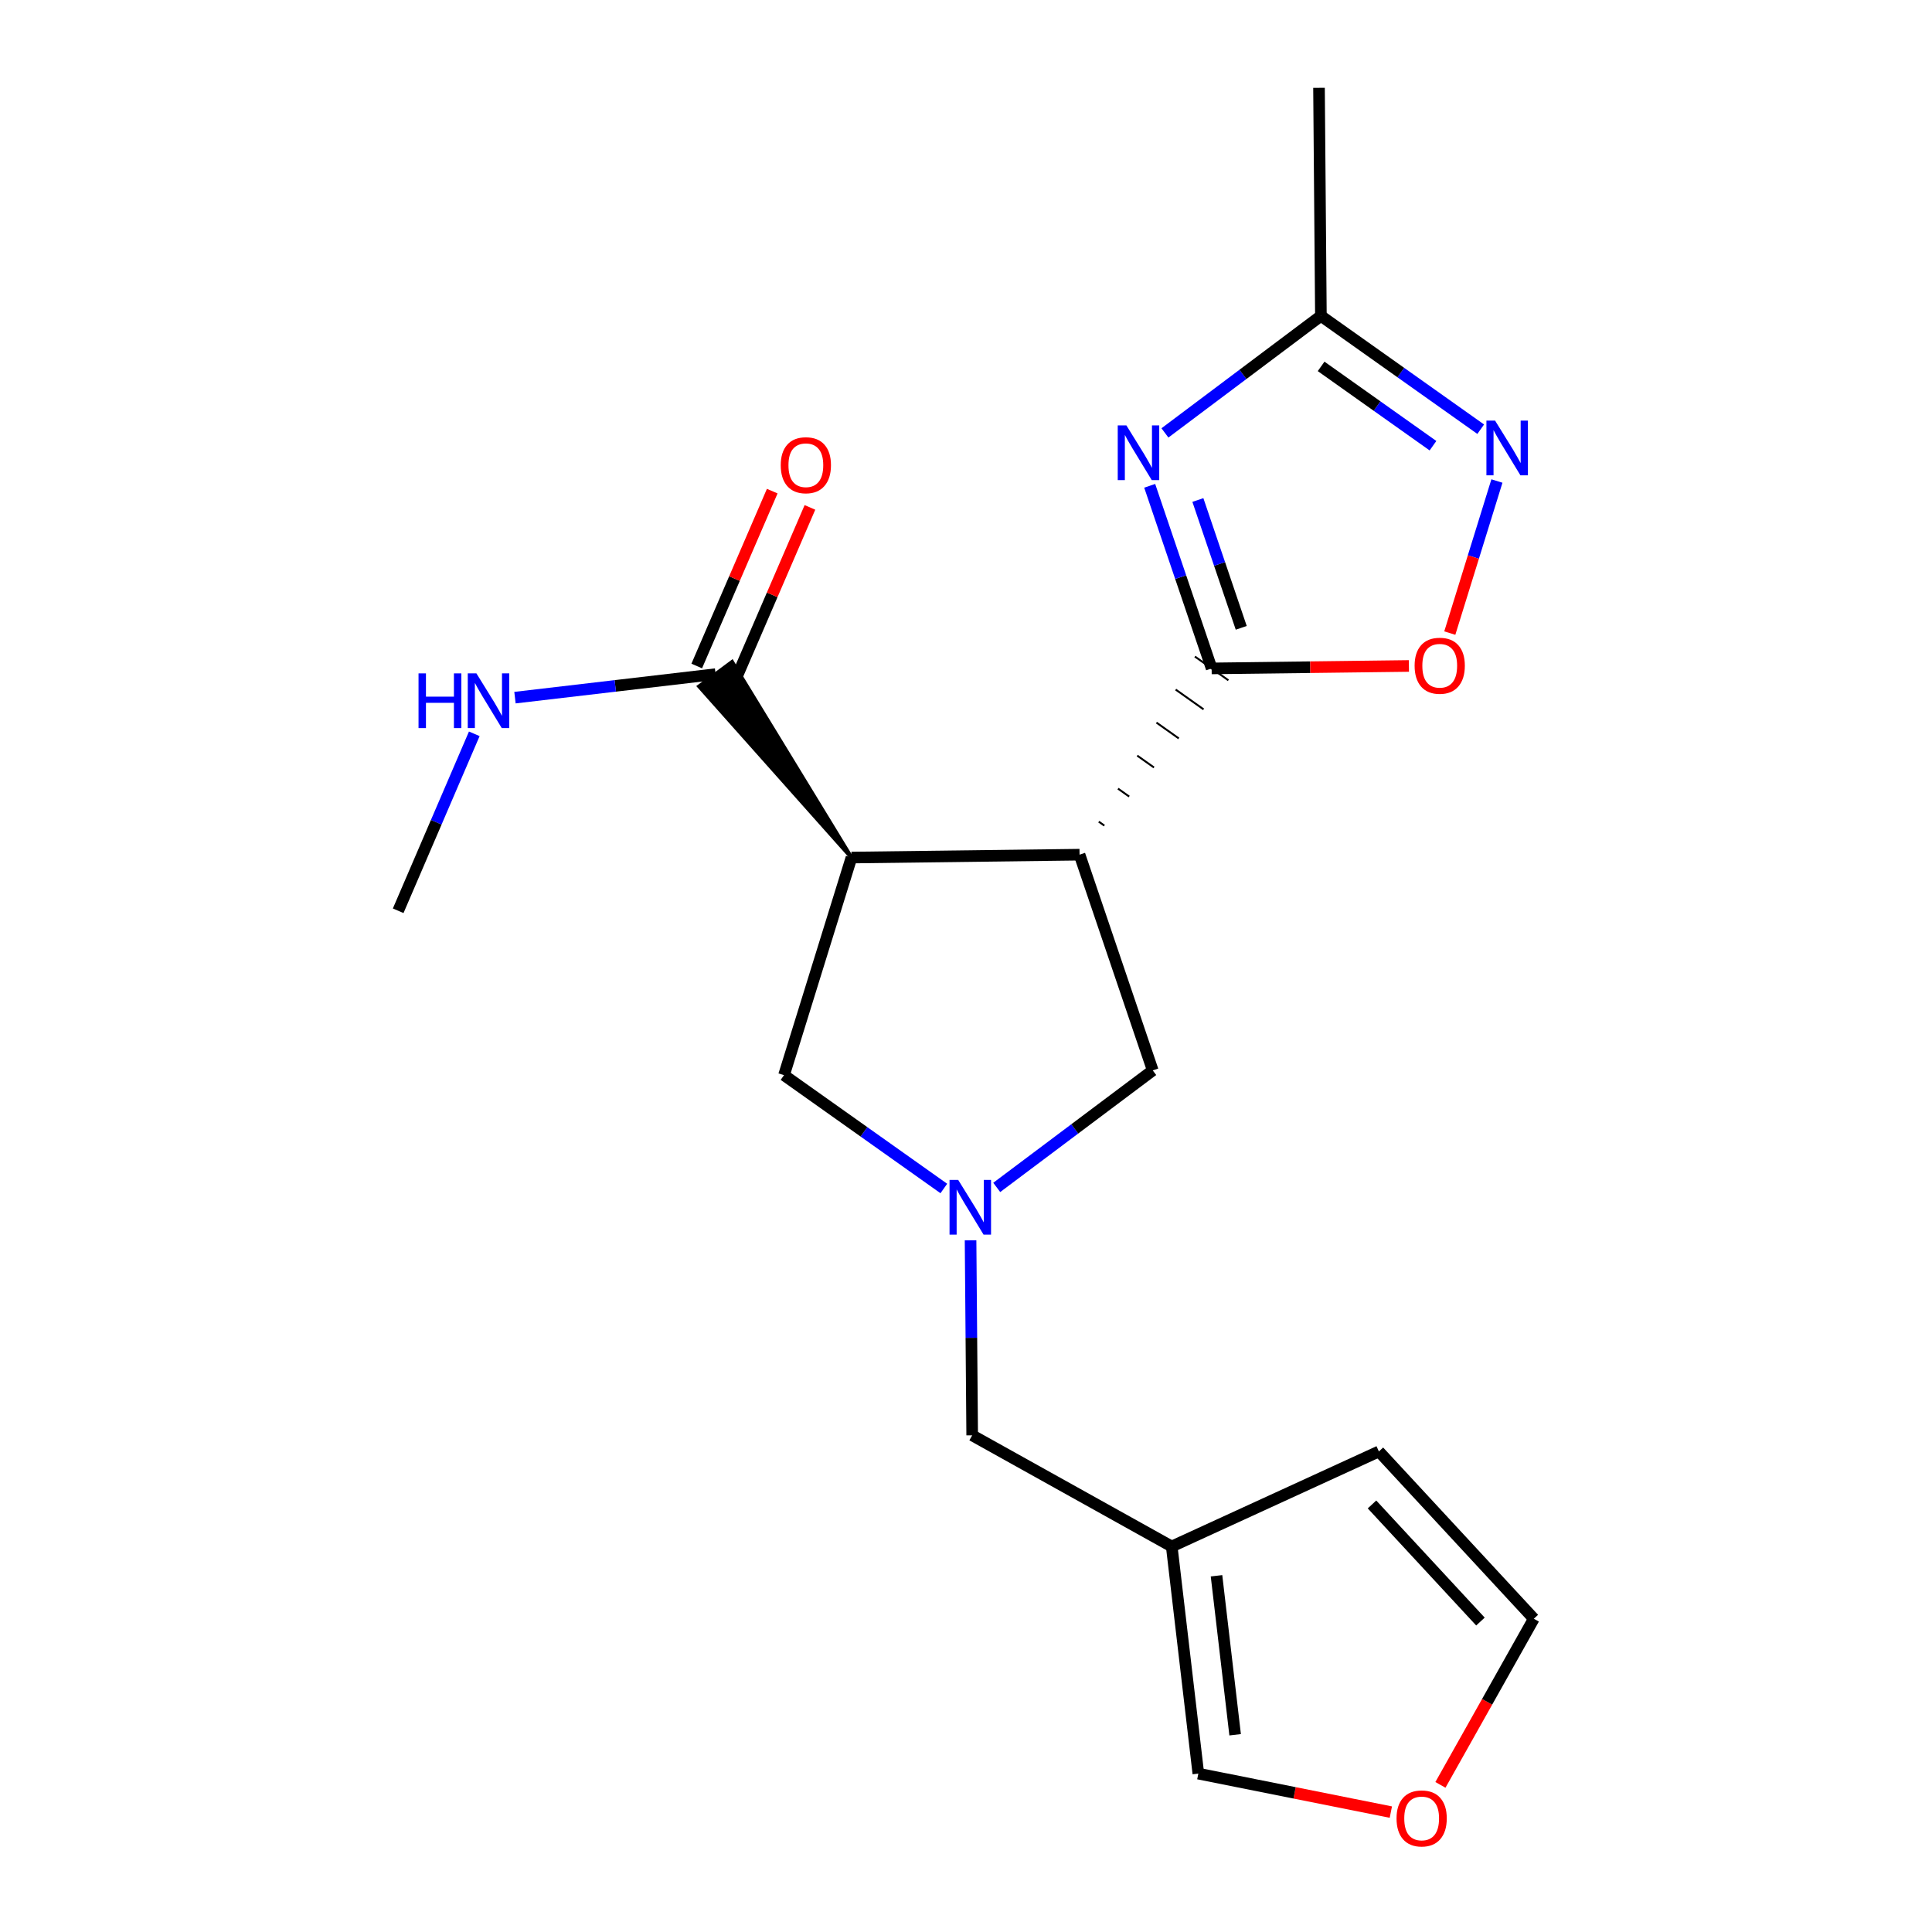 <?xml version='1.0' encoding='iso-8859-1'?>
<svg version='1.1' baseProfile='full'
              xmlns='http://www.w3.org/2000/svg'
                      xmlns:rdkit='http://www.rdkit.org/xml'
                      xmlns:xlink='http://www.w3.org/1999/xlink'
                  xml:space='preserve'
width='1000px' height='1000px' viewBox='0 0 1000 1000'>
<!-- END OF HEADER -->
<rect style='opacity:1.0;fill:#FFFFFF;stroke:none' width='1000' height='1000' x='0' y='0'> </rect>
<path class='bond-0' d='M 571.615,427.338 L 568.725,425.288' style='fill:none;fill-rule:evenodd;stroke:#000000;stroke-width:1.0px;stroke-linecap:butt;stroke-linejoin:miter;stroke-opacity:1' />
<path class='bond-0' d='M 584.454,412.294 L 578.674,408.195' style='fill:none;fill-rule:evenodd;stroke:#000000;stroke-width:1.0px;stroke-linecap:butt;stroke-linejoin:miter;stroke-opacity:1' />
<path class='bond-0' d='M 597.293,397.25 L 588.623,391.102' style='fill:none;fill-rule:evenodd;stroke:#000000;stroke-width:1.0px;stroke-linecap:butt;stroke-linejoin:miter;stroke-opacity:1' />
<path class='bond-0' d='M 610.132,382.205 L 598.572,374.008' style='fill:none;fill-rule:evenodd;stroke:#000000;stroke-width:1.0px;stroke-linecap:butt;stroke-linejoin:miter;stroke-opacity:1' />
<path class='bond-0' d='M 622.971,367.161 L 608.521,356.915' style='fill:none;fill-rule:evenodd;stroke:#000000;stroke-width:1.0px;stroke-linecap:butt;stroke-linejoin:miter;stroke-opacity:1' />
<path class='bond-0' d='M 635.811,352.117 L 618.47,339.822' style='fill:none;fill-rule:evenodd;stroke:#000000;stroke-width:1.0px;stroke-linecap:butt;stroke-linejoin:miter;stroke-opacity:1' />
<path class='bond-1' d='M 558.776,442.382 L 440.717,443.87' style='fill:none;fill-rule:evenodd;stroke:#000000;stroke-width:6px;stroke-linecap:butt;stroke-linejoin:miter;stroke-opacity:1' />
<path class='bond-8' d='M 558.776,442.382 L 596.66,554.04' style='fill:none;fill-rule:evenodd;stroke:#000000;stroke-width:6px;stroke-linecap:butt;stroke-linejoin:miter;stroke-opacity:1' />
<path class='bond-2' d='M 627.14,345.97 L 611.111,298.711' style='fill:none;fill-rule:evenodd;stroke:#000000;stroke-width:6px;stroke-linecap:butt;stroke-linejoin:miter;stroke-opacity:1' />
<path class='bond-2' d='M 611.111,298.711 L 595.082,251.453' style='fill:none;fill-rule:evenodd;stroke:#0000FF;stroke-width:6px;stroke-linecap:butt;stroke-linejoin:miter;stroke-opacity:1' />
<path class='bond-2' d='M 642.462,324.964 L 631.242,291.883' style='fill:none;fill-rule:evenodd;stroke:#000000;stroke-width:6px;stroke-linecap:butt;stroke-linejoin:miter;stroke-opacity:1' />
<path class='bond-2' d='M 631.242,291.883 L 620.021,258.803' style='fill:none;fill-rule:evenodd;stroke:#0000FF;stroke-width:6px;stroke-linecap:butt;stroke-linejoin:miter;stroke-opacity:1' />
<path class='bond-5' d='M 627.14,345.97 L 678.194,345.336' style='fill:none;fill-rule:evenodd;stroke:#000000;stroke-width:6px;stroke-linecap:butt;stroke-linejoin:miter;stroke-opacity:1' />
<path class='bond-5' d='M 678.194,345.336 L 729.248,344.703' style='fill:none;fill-rule:evenodd;stroke:#FF0000;stroke-width:6px;stroke-linecap:butt;stroke-linejoin:miter;stroke-opacity:1' />
<path class='bond-7' d='M 440.717,443.87 L 378.932,342.607 L 361.851,355.26 Z' style='fill:#000000;fill-rule:evenodd;fill-opacity:1;stroke:#000000;stroke-width:2px;stroke-linecap:butt;stroke-linejoin:miter;stroke-opacity:1;' />
<path class='bond-9' d='M 440.717,443.87 L 405.808,556.497' style='fill:none;fill-rule:evenodd;stroke:#000000;stroke-width:6px;stroke-linecap:butt;stroke-linejoin:miter;stroke-opacity:1' />
<path class='bond-6' d='M 602.97,224.074 L 643.333,193.788' style='fill:none;fill-rule:evenodd;stroke:#0000FF;stroke-width:6px;stroke-linecap:butt;stroke-linejoin:miter;stroke-opacity:1' />
<path class='bond-6' d='M 643.333,193.788 L 683.696,163.502' style='fill:none;fill-rule:evenodd;stroke:#000000;stroke-width:6px;stroke-linecap:butt;stroke-linejoin:miter;stroke-opacity:1' />
<path class='bond-3' d='M 515.911,614.604 L 556.286,584.322' style='fill:none;fill-rule:evenodd;stroke:#0000FF;stroke-width:6px;stroke-linecap:butt;stroke-linejoin:miter;stroke-opacity:1' />
<path class='bond-3' d='M 556.286,584.322 L 596.66,554.04' style='fill:none;fill-rule:evenodd;stroke:#000000;stroke-width:6px;stroke-linecap:butt;stroke-linejoin:miter;stroke-opacity:1' />
<path class='bond-11' d='M 502.362,641.984 L 502.781,692.452' style='fill:none;fill-rule:evenodd;stroke:#0000FF;stroke-width:6px;stroke-linecap:butt;stroke-linejoin:miter;stroke-opacity:1' />
<path class='bond-11' d='M 502.781,692.452 L 503.2,742.92' style='fill:none;fill-rule:evenodd;stroke:#000000;stroke-width:6px;stroke-linecap:butt;stroke-linejoin:miter;stroke-opacity:1' />
<path class='bond-20' d='M 488.525,615.161 L 447.167,585.829' style='fill:none;fill-rule:evenodd;stroke:#0000FF;stroke-width:6px;stroke-linecap:butt;stroke-linejoin:miter;stroke-opacity:1' />
<path class='bond-20' d='M 447.167,585.829 L 405.808,556.497' style='fill:none;fill-rule:evenodd;stroke:#000000;stroke-width:6px;stroke-linecap:butt;stroke-linejoin:miter;stroke-opacity:1' />
<path class='bond-4' d='M 774.806,248.975 L 762.609,288.33' style='fill:none;fill-rule:evenodd;stroke:#0000FF;stroke-width:6px;stroke-linecap:butt;stroke-linejoin:miter;stroke-opacity:1' />
<path class='bond-4' d='M 762.609,288.33 L 750.412,327.685' style='fill:none;fill-rule:evenodd;stroke:#FF0000;stroke-width:6px;stroke-linecap:butt;stroke-linejoin:miter;stroke-opacity:1' />
<path class='bond-21' d='M 766.413,222.156 L 725.055,192.829' style='fill:none;fill-rule:evenodd;stroke:#0000FF;stroke-width:6px;stroke-linecap:butt;stroke-linejoin:miter;stroke-opacity:1' />
<path class='bond-21' d='M 725.055,192.829 L 683.696,163.502' style='fill:none;fill-rule:evenodd;stroke:#000000;stroke-width:6px;stroke-linecap:butt;stroke-linejoin:miter;stroke-opacity:1' />
<path class='bond-21' d='M 741.71,230.698 L 712.759,210.169' style='fill:none;fill-rule:evenodd;stroke:#0000FF;stroke-width:6px;stroke-linecap:butt;stroke-linejoin:miter;stroke-opacity:1' />
<path class='bond-21' d='M 712.759,210.169 L 683.808,189.64' style='fill:none;fill-rule:evenodd;stroke:#000000;stroke-width:6px;stroke-linecap:butt;stroke-linejoin:miter;stroke-opacity:1' />
<path class='bond-18' d='M 683.696,163.502 L 682.716,45.455' style='fill:none;fill-rule:evenodd;stroke:#000000;stroke-width:6px;stroke-linecap:butt;stroke-linejoin:miter;stroke-opacity:1' />
<path class='bond-15' d='M 380.149,353.146 L 399.687,307.889' style='fill:none;fill-rule:evenodd;stroke:#000000;stroke-width:6px;stroke-linecap:butt;stroke-linejoin:miter;stroke-opacity:1' />
<path class='bond-15' d='M 399.687,307.889 L 419.224,262.631' style='fill:none;fill-rule:evenodd;stroke:#FF0000;stroke-width:6px;stroke-linecap:butt;stroke-linejoin:miter;stroke-opacity:1' />
<path class='bond-15' d='M 360.633,344.721 L 380.17,299.464' style='fill:none;fill-rule:evenodd;stroke:#000000;stroke-width:6px;stroke-linecap:butt;stroke-linejoin:miter;stroke-opacity:1' />
<path class='bond-15' d='M 380.17,299.464 L 399.708,254.206' style='fill:none;fill-rule:evenodd;stroke:#FF0000;stroke-width:6px;stroke-linecap:butt;stroke-linejoin:miter;stroke-opacity:1' />
<path class='bond-17' d='M 370.391,348.934 L 318.471,355.016' style='fill:none;fill-rule:evenodd;stroke:#000000;stroke-width:6px;stroke-linecap:butt;stroke-linejoin:miter;stroke-opacity:1' />
<path class='bond-17' d='M 318.471,355.016 L 266.55,361.099' style='fill:none;fill-rule:evenodd;stroke:#0000FF;stroke-width:6px;stroke-linecap:butt;stroke-linejoin:miter;stroke-opacity:1' />
<path class='bond-10' d='M 606.486,800.456 L 503.2,742.92' style='fill:none;fill-rule:evenodd;stroke:#000000;stroke-width:6px;stroke-linecap:butt;stroke-linejoin:miter;stroke-opacity:1' />
<path class='bond-13' d='M 606.486,800.456 L 620.256,918.019' style='fill:none;fill-rule:evenodd;stroke:#000000;stroke-width:6px;stroke-linecap:butt;stroke-linejoin:miter;stroke-opacity:1' />
<path class='bond-13' d='M 629.664,815.618 L 639.303,897.912' style='fill:none;fill-rule:evenodd;stroke:#000000;stroke-width:6px;stroke-linecap:butt;stroke-linejoin:miter;stroke-opacity:1' />
<path class='bond-14' d='M 606.486,800.456 L 713.716,751.27' style='fill:none;fill-rule:evenodd;stroke:#000000;stroke-width:6px;stroke-linecap:butt;stroke-linejoin:miter;stroke-opacity:1' />
<path class='bond-12' d='M 719.899,937.942 L 670.078,927.98' style='fill:none;fill-rule:evenodd;stroke:#FF0000;stroke-width:6px;stroke-linecap:butt;stroke-linejoin:miter;stroke-opacity:1' />
<path class='bond-12' d='M 670.078,927.98 L 620.256,918.019' style='fill:none;fill-rule:evenodd;stroke:#000000;stroke-width:6px;stroke-linecap:butt;stroke-linejoin:miter;stroke-opacity:1' />
<path class='bond-22' d='M 745.561,923.848 L 769.732,880.852' style='fill:none;fill-rule:evenodd;stroke:#FF0000;stroke-width:6px;stroke-linecap:butt;stroke-linejoin:miter;stroke-opacity:1' />
<path class='bond-22' d='M 769.732,880.852 L 793.902,837.857' style='fill:none;fill-rule:evenodd;stroke:#000000;stroke-width:6px;stroke-linecap:butt;stroke-linejoin:miter;stroke-opacity:1' />
<path class='bond-16' d='M 713.716,751.27 L 793.902,837.857' style='fill:none;fill-rule:evenodd;stroke:#000000;stroke-width:6px;stroke-linecap:butt;stroke-linejoin:miter;stroke-opacity:1' />
<path class='bond-16' d='M 710.147,778.701 L 766.277,839.312' style='fill:none;fill-rule:evenodd;stroke:#000000;stroke-width:6px;stroke-linecap:butt;stroke-linejoin:miter;stroke-opacity:1' />
<path class='bond-19' d='M 245.489,379.822 L 225.794,425.616' style='fill:none;fill-rule:evenodd;stroke:#0000FF;stroke-width:6px;stroke-linecap:butt;stroke-linejoin:miter;stroke-opacity:1' />
<path class='bond-19' d='M 225.794,425.616 L 206.098,471.409' style='fill:none;fill-rule:evenodd;stroke:#000000;stroke-width:6px;stroke-linecap:butt;stroke-linejoin:miter;stroke-opacity:1' />
<path  class='atom-3' d='M 583.019 220.187
L 592.299 235.187
Q 593.219 236.667, 594.699 239.347
Q 596.179 242.027, 596.259 242.187
L 596.259 220.187
L 600.019 220.187
L 600.019 248.507
L 596.139 248.507
L 586.179 232.107
Q 585.019 230.187, 583.779 227.987
Q 582.579 225.787, 582.219 225.107
L 582.219 248.507
L 578.539 248.507
L 578.539 220.187
L 583.019 220.187
' fill='#0000FF'/>
<path  class='atom-4' d='M 495.96 610.713
L 505.24 625.713
Q 506.16 627.193, 507.64 629.873
Q 509.12 632.553, 509.2 632.713
L 509.2 610.713
L 512.96 610.713
L 512.96 639.033
L 509.08 639.033
L 499.12 622.633
Q 497.96 620.713, 496.72 618.513
Q 495.52 616.313, 495.16 615.633
L 495.16 639.033
L 491.48 639.033
L 491.48 610.713
L 495.96 610.713
' fill='#0000FF'/>
<path  class='atom-5' d='M 773.848 217.707
L 783.128 232.707
Q 784.048 234.187, 785.528 236.867
Q 787.008 239.547, 787.088 239.707
L 787.088 217.707
L 790.848 217.707
L 790.848 246.027
L 786.968 246.027
L 777.008 229.627
Q 775.848 227.707, 774.608 225.507
Q 773.408 223.307, 773.048 222.627
L 773.048 246.027
L 769.368 246.027
L 769.368 217.707
L 773.848 217.707
' fill='#0000FF'/>
<path  class='atom-6' d='M 732.2 344.585
Q 732.2 337.785, 735.56 333.985
Q 738.92 330.185, 745.2 330.185
Q 751.48 330.185, 754.84 333.985
Q 758.2 337.785, 758.2 344.585
Q 758.2 351.465, 754.8 355.385
Q 751.4 359.265, 745.2 359.265
Q 738.96 359.265, 735.56 355.385
Q 732.2 351.505, 732.2 344.585
M 745.2 356.065
Q 749.52 356.065, 751.84 353.185
Q 754.2 350.265, 754.2 344.585
Q 754.2 339.025, 751.84 336.225
Q 749.52 333.385, 745.2 333.385
Q 740.88 333.385, 738.52 336.185
Q 736.2 338.985, 736.2 344.585
Q 736.2 350.305, 738.52 353.185
Q 740.88 356.065, 745.2 356.065
' fill='#FF0000'/>
<path  class='atom-13' d='M 722.846 941.21
Q 722.846 934.41, 726.206 930.61
Q 729.566 926.81, 735.846 926.81
Q 742.126 926.81, 745.486 930.61
Q 748.846 934.41, 748.846 941.21
Q 748.846 948.09, 745.446 952.01
Q 742.046 955.89, 735.846 955.89
Q 729.606 955.89, 726.206 952.01
Q 722.846 948.13, 722.846 941.21
M 735.846 952.69
Q 740.166 952.69, 742.486 949.81
Q 744.846 946.89, 744.846 941.21
Q 744.846 935.65, 742.486 932.85
Q 740.166 930.01, 735.846 930.01
Q 731.526 930.01, 729.166 932.81
Q 726.846 935.61, 726.846 941.21
Q 726.846 946.93, 729.166 949.81
Q 731.526 952.69, 735.846 952.69
' fill='#FF0000'/>
<path  class='atom-16' d='M 404.109 240.792
Q 404.109 233.992, 407.469 230.192
Q 410.829 226.392, 417.109 226.392
Q 423.389 226.392, 426.749 230.192
Q 430.109 233.992, 430.109 240.792
Q 430.109 247.672, 426.709 251.592
Q 423.309 255.472, 417.109 255.472
Q 410.869 255.472, 407.469 251.592
Q 404.109 247.712, 404.109 240.792
M 417.109 252.272
Q 421.429 252.272, 423.749 249.392
Q 426.109 246.472, 426.109 240.792
Q 426.109 235.232, 423.749 232.432
Q 421.429 229.592, 417.109 229.592
Q 412.789 229.592, 410.429 232.392
Q 408.109 235.192, 408.109 240.792
Q 408.109 246.512, 410.429 249.392
Q 412.789 252.272, 417.109 252.272
' fill='#FF0000'/>
<path  class='atom-18' d='M 216.632 348.543
L 220.472 348.543
L 220.472 360.583
L 234.952 360.583
L 234.952 348.543
L 238.792 348.543
L 238.792 376.863
L 234.952 376.863
L 234.952 363.783
L 220.472 363.783
L 220.472 376.863
L 216.632 376.863
L 216.632 348.543
' fill='#0000FF'/>
<path  class='atom-18' d='M 246.592 348.543
L 255.872 363.543
Q 256.792 365.023, 258.272 367.703
Q 259.752 370.383, 259.832 370.543
L 259.832 348.543
L 263.592 348.543
L 263.592 376.863
L 259.712 376.863
L 249.752 360.463
Q 248.592 358.543, 247.352 356.343
Q 246.152 354.143, 245.792 353.463
L 245.792 376.863
L 242.112 376.863
L 242.112 348.543
L 246.592 348.543
' fill='#0000FF'/>
</svg>
